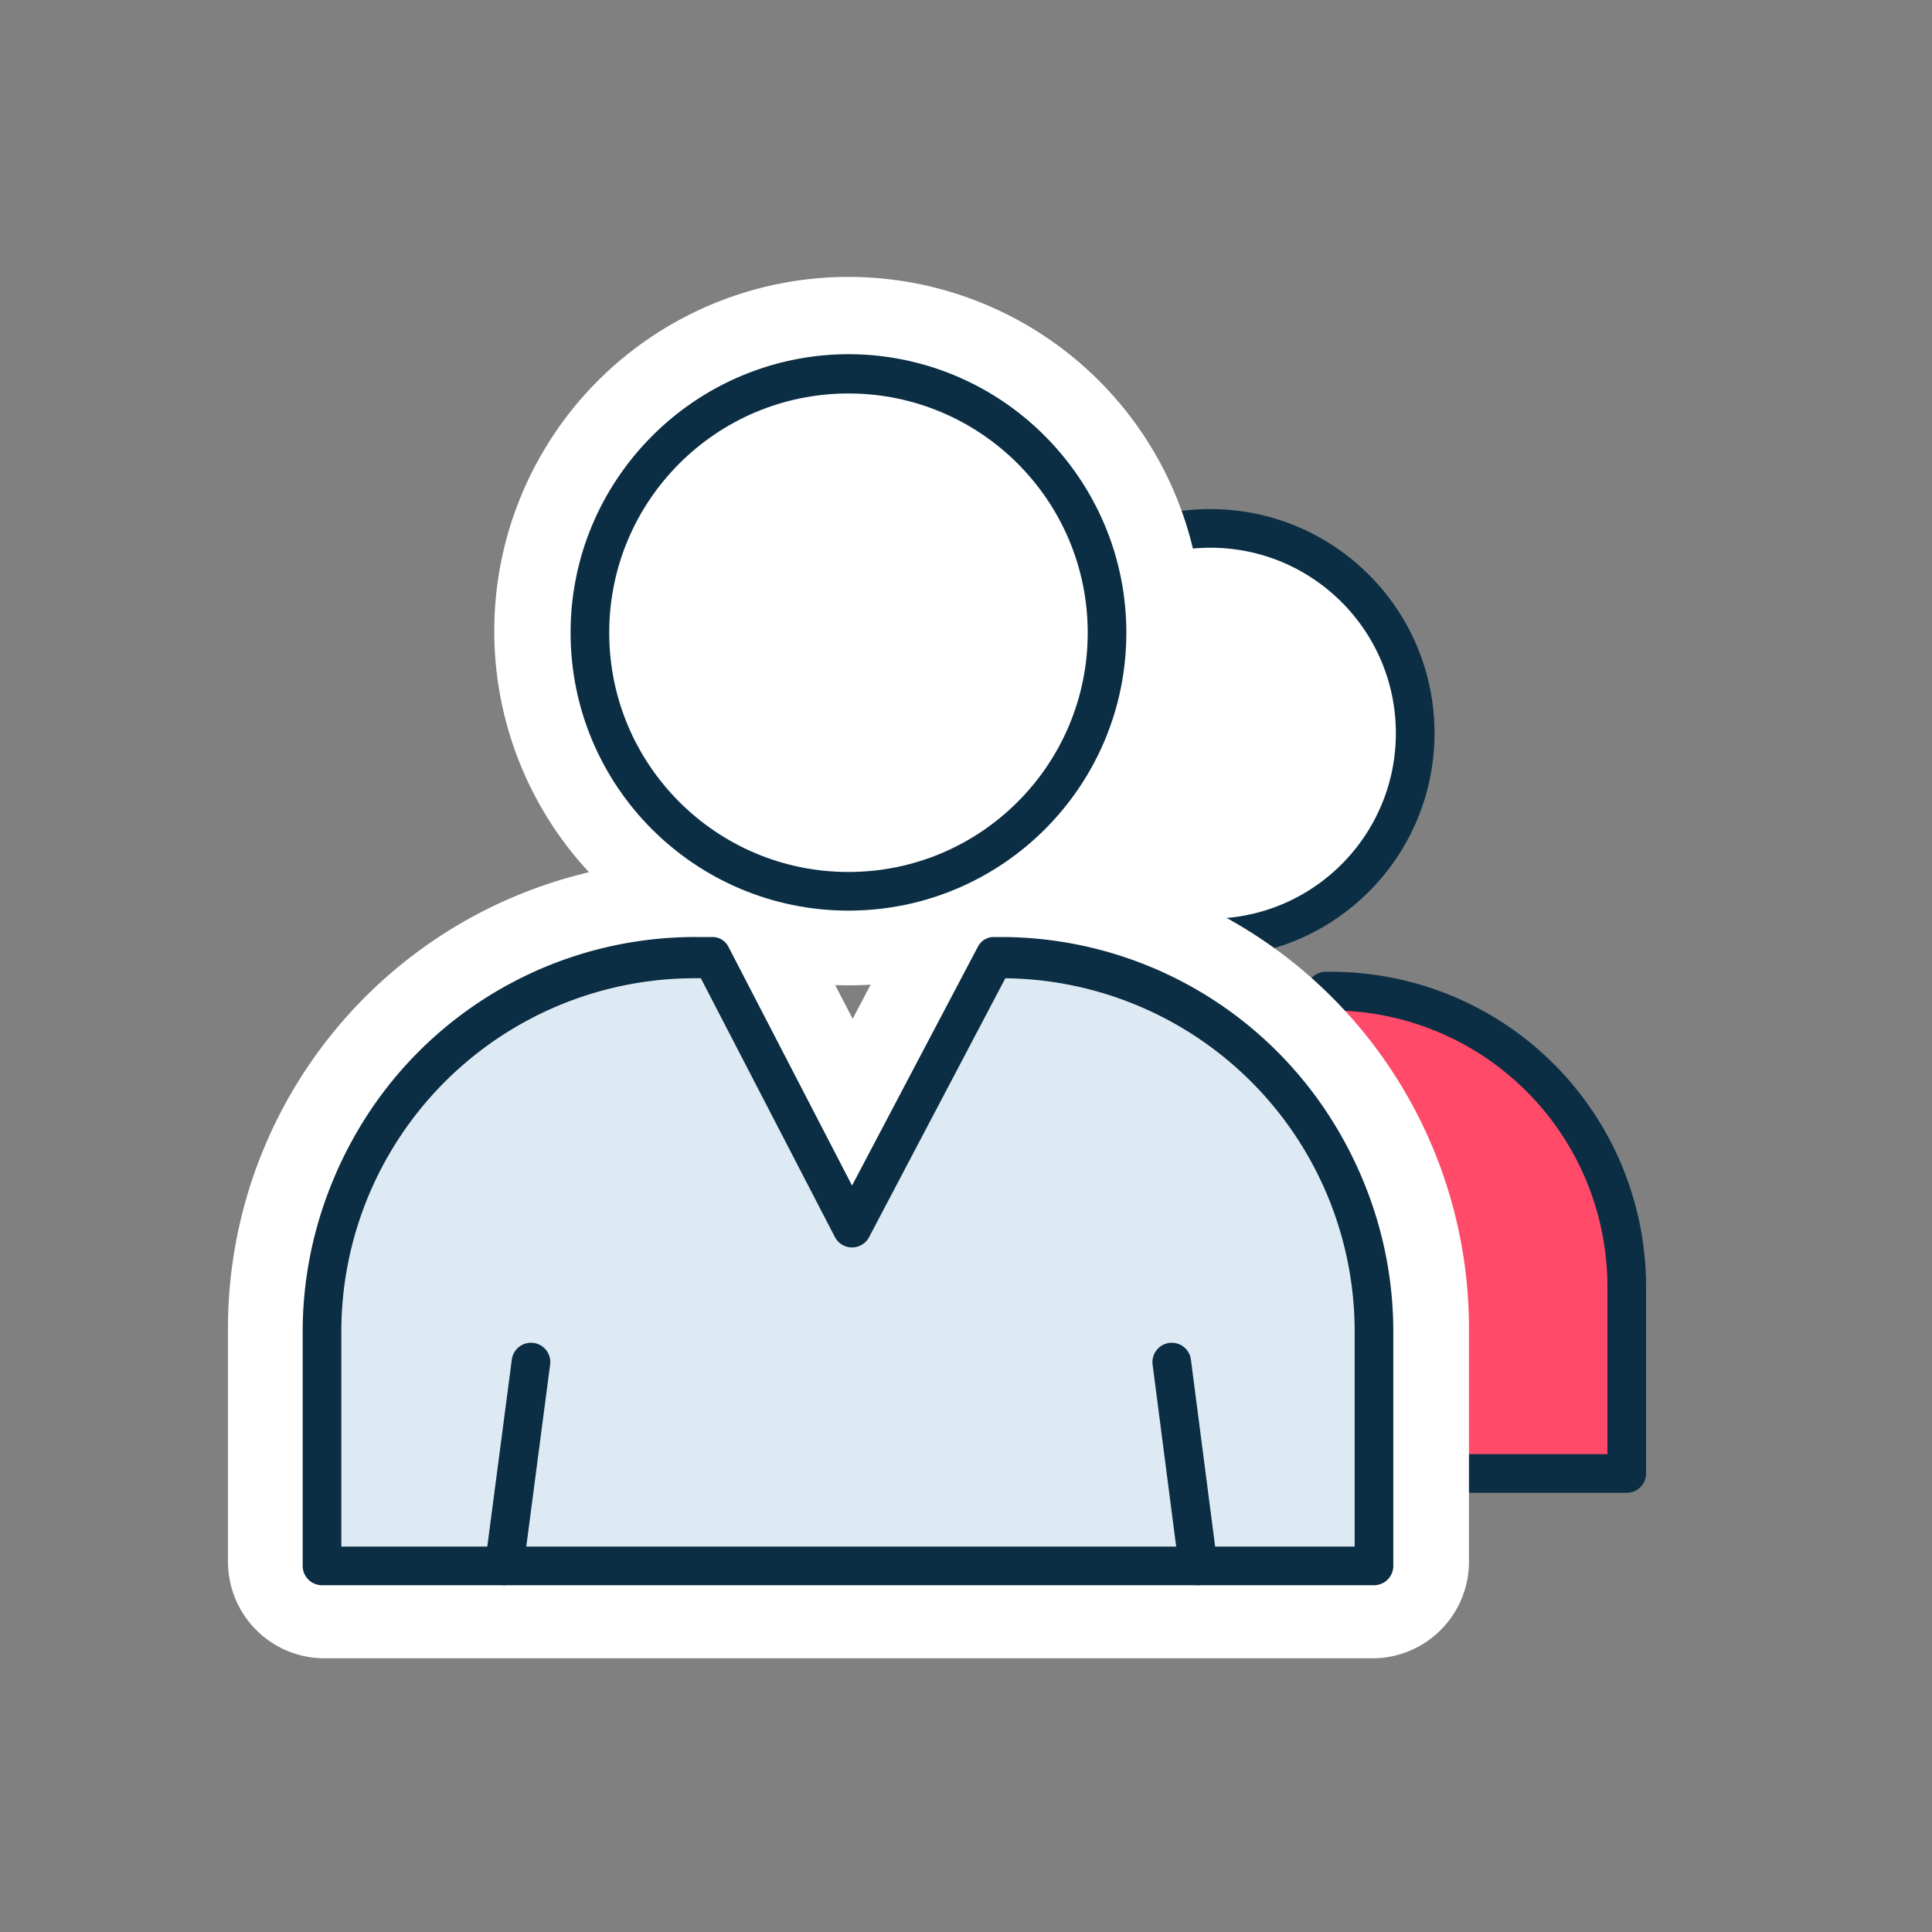 <?xml version="1.0" encoding="UTF-8"?> <svg xmlns="http://www.w3.org/2000/svg" id="Layer_1" data-name="Layer 1" viewBox="0 0 60 60"><rect x="0" y="0" width="60" height="60" fill="#808080" stroke="none"/><circle cx="37.59" cy="22.77" r="6.36" fill="#fff" stroke="#0b2e44" stroke-linecap="round" stroke-linejoin="round" stroke-width="1.2"></circle><path d="M41.35,30.78h-.18L37.68,37.4l-3.43-6.62h-.41A9.18,9.18,0,0,0,24.67,40v5.76H50.52V40A9.18,9.18,0,0,0,41.35,30.78Z" fill="#ff4a6a" stroke="#0b2e44" stroke-linecap="round" stroke-linejoin="round" stroke-width="1.2"></path><line x1="29.13" y1="45.71" x2="29.78" y2="40.7" fill="#ff4a6a" stroke="#0b2e44" stroke-linecap="round" stroke-linejoin="round" stroke-width="1.2"></line><path d="M26.35,29.31a9.78,9.78,0,1,1,9.78-9.78A9.79,9.79,0,0,1,26.35,29.31Z" fill="#0b2e44"></path><path d="M26.35,11a8.58,8.58,0,1,1-8.58,8.58A8.59,8.59,0,0,1,26.35,11m0-2.4a11,11,0,1,0,11,11,11,11,0,0,0-11-11Z" fill="#fff"></path><path d="M10,50.25A1.75,1.75,0,0,1,8.28,48.5V41.23A13.35,13.35,0,0,1,21.61,27.9h.52a1.76,1.76,0,0,1,1.56,1l2.78,5.38,2.84-5.39a1.74,1.74,0,0,1,1.55-.94h.23A13.35,13.35,0,0,1,44.42,41.23V48.5a1.75,1.75,0,0,1-1.75,1.75Z" fill="#0b2e44"></path><path d="M31.09,29.1A12.14,12.14,0,0,1,43.22,41.23V48.5a.55.55,0,0,1-.55.55H10a.55.55,0,0,1-.55-.55V41.23A12.14,12.14,0,0,1,21.61,29.1h.52a.55.55,0,0,1,.49.3l3.84,7.42,3.91-7.42a.55.55,0,0,1,.49-.3h.23m0-2.4h-.23a3,3,0,0,0-2.61,1.58l-1.77,3.36L24.75,28.3a2.93,2.93,0,0,0-2.62-1.6h-.52A14.55,14.55,0,0,0,7.08,41.23V48.5a3,3,0,0,0,2.95,3H42.67a3,3,0,0,0,2.95-3V41.23A14.55,14.55,0,0,0,31.09,26.7Z" fill="#fff"></path><circle cx="26.35" cy="19.65" r="8.03" fill="#fff" stroke="#0b2e44" stroke-linecap="round" stroke-linejoin="round" stroke-width="1.2"></circle><path d="M31.09,29.78h-.23l-4.4,8.36-4.33-8.36h-.52A11.58,11.58,0,0,0,10,41.36v7.27H42.67V41.36A11.57,11.57,0,0,0,31.09,29.78Z" fill="#ddeaf3" stroke="#0b2e44" stroke-linecap="round" stroke-linejoin="round" stroke-width="1.2"></path><line x1="15.66" y1="48.63" x2="16.49" y2="42.3" fill="#ff4a6a" stroke="#0b2e44" stroke-linecap="round" stroke-linejoin="round" stroke-width="1.2"></line><line x1="37.21" y1="48.63" x2="36.39" y2="42.3" fill="#ff4a6a" stroke="#0b2e44" stroke-linecap="round" stroke-linejoin="round" stroke-width="1.2"></line></svg> 